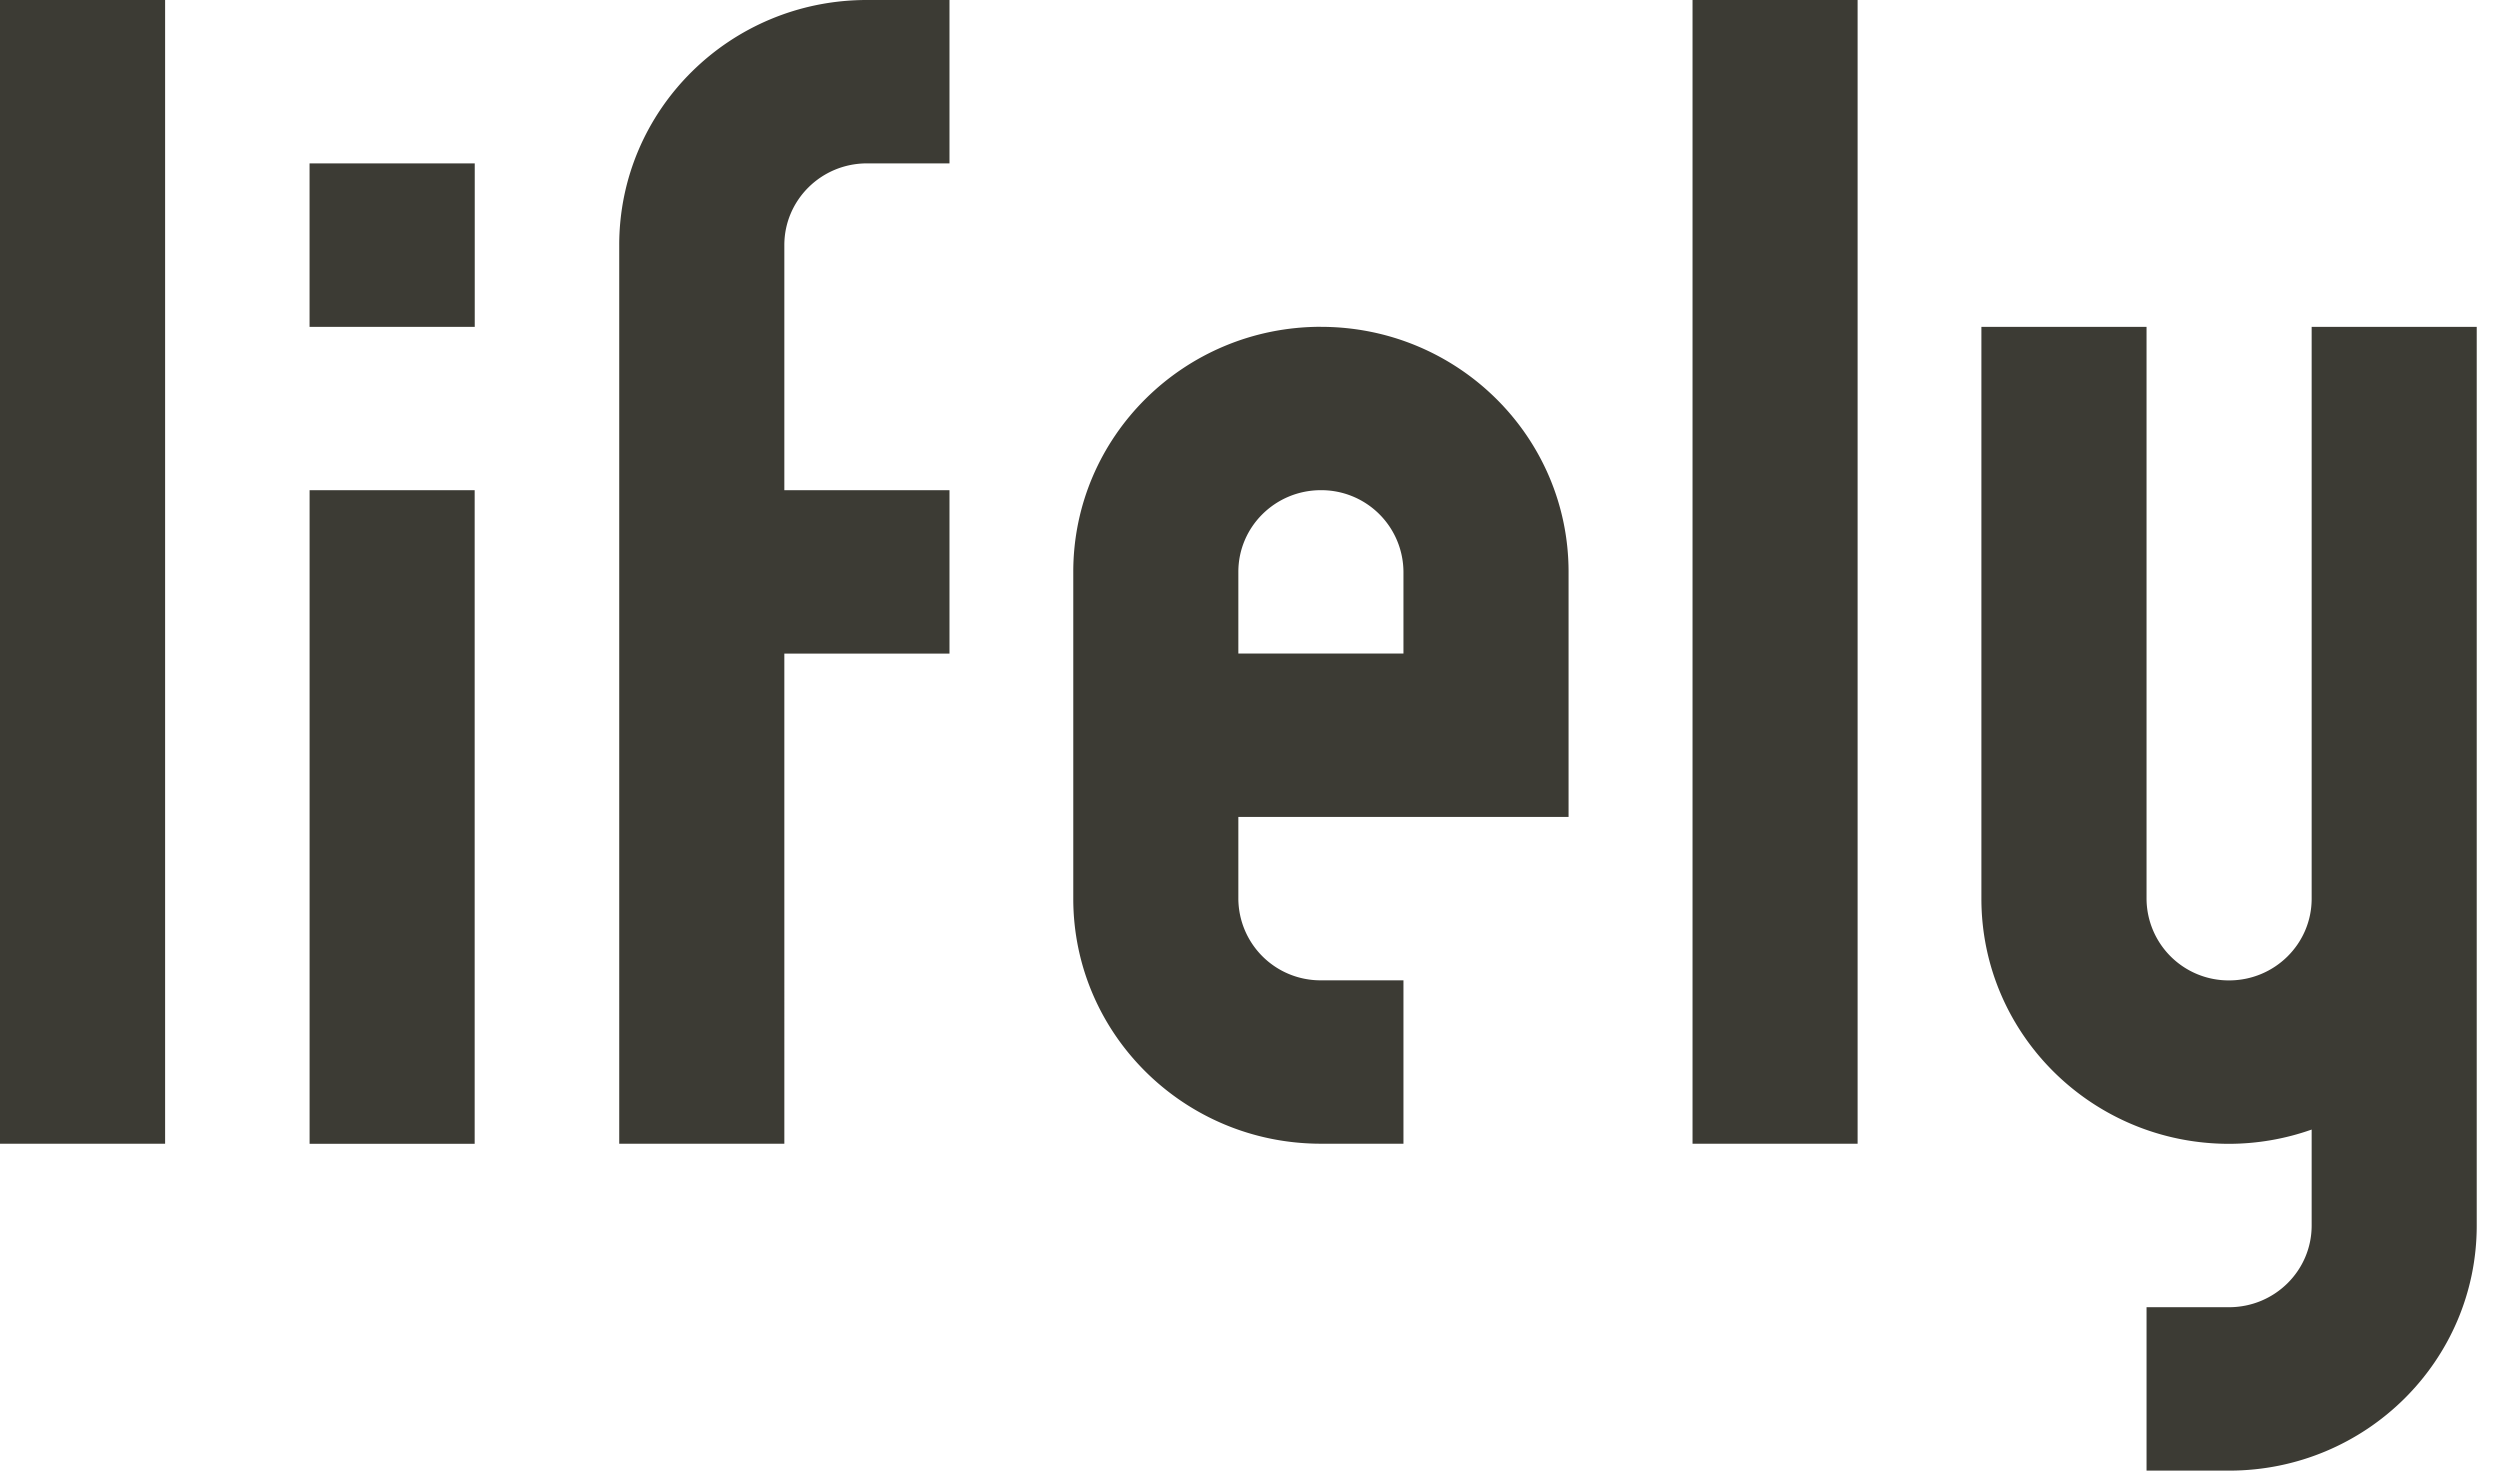 <svg width="68" height="40" viewBox="0 0 68 40" fill="none" xmlns="http://www.w3.org/2000/svg"><path fill-rule="evenodd" clip-rule="evenodd" d="M58.386 8.89v15.554a2.233 2.233 0 002.245 2.223c1.24 0 2.246-.995 2.246-2.223V8.89h4.49v24.444c0 3.682-3.016 6.667-6.736 6.667h-2.245v-4.445h2.245c1.24 0 2.246-.994 2.246-2.222v-2.61a6.765 6.765 0 01-2.246.388c-3.72 0-6.737-2.985-6.737-6.667V8.89h4.492zM4.491 0v31.11H0V0h4.49zm8.42 13.333v17.778h-4.49V13.333h4.49zM25.826 0v4.444H23.58c-1.24 0-2.246.995-2.246 2.223v6.667h4.492v4.444h-4.492V31.11h-4.491V6.667C16.842 2.985 19.858 0 23.579 0h2.245zm24.701 0v31.11h-4.49V0h4.49zM35.928 8.89c3.72 0 6.737 2.983 6.737 6.665v6.666h-8.982v2.222a2.234 2.234 0 002.245 2.222h2.246v4.444H35.93c-3.72 0-6.737-2.985-6.737-6.666v-8.888c0-3.681 3.017-6.666 6.736-6.666zm0 4.443c-1.24 0-2.245.995-2.245 2.222v2.222h4.491v-2.222a2.234 2.234 0 00-2.245-2.222zM12.913 4.444V8.89H8.42V4.444h4.49z" fill="#3C3B34"/></svg>